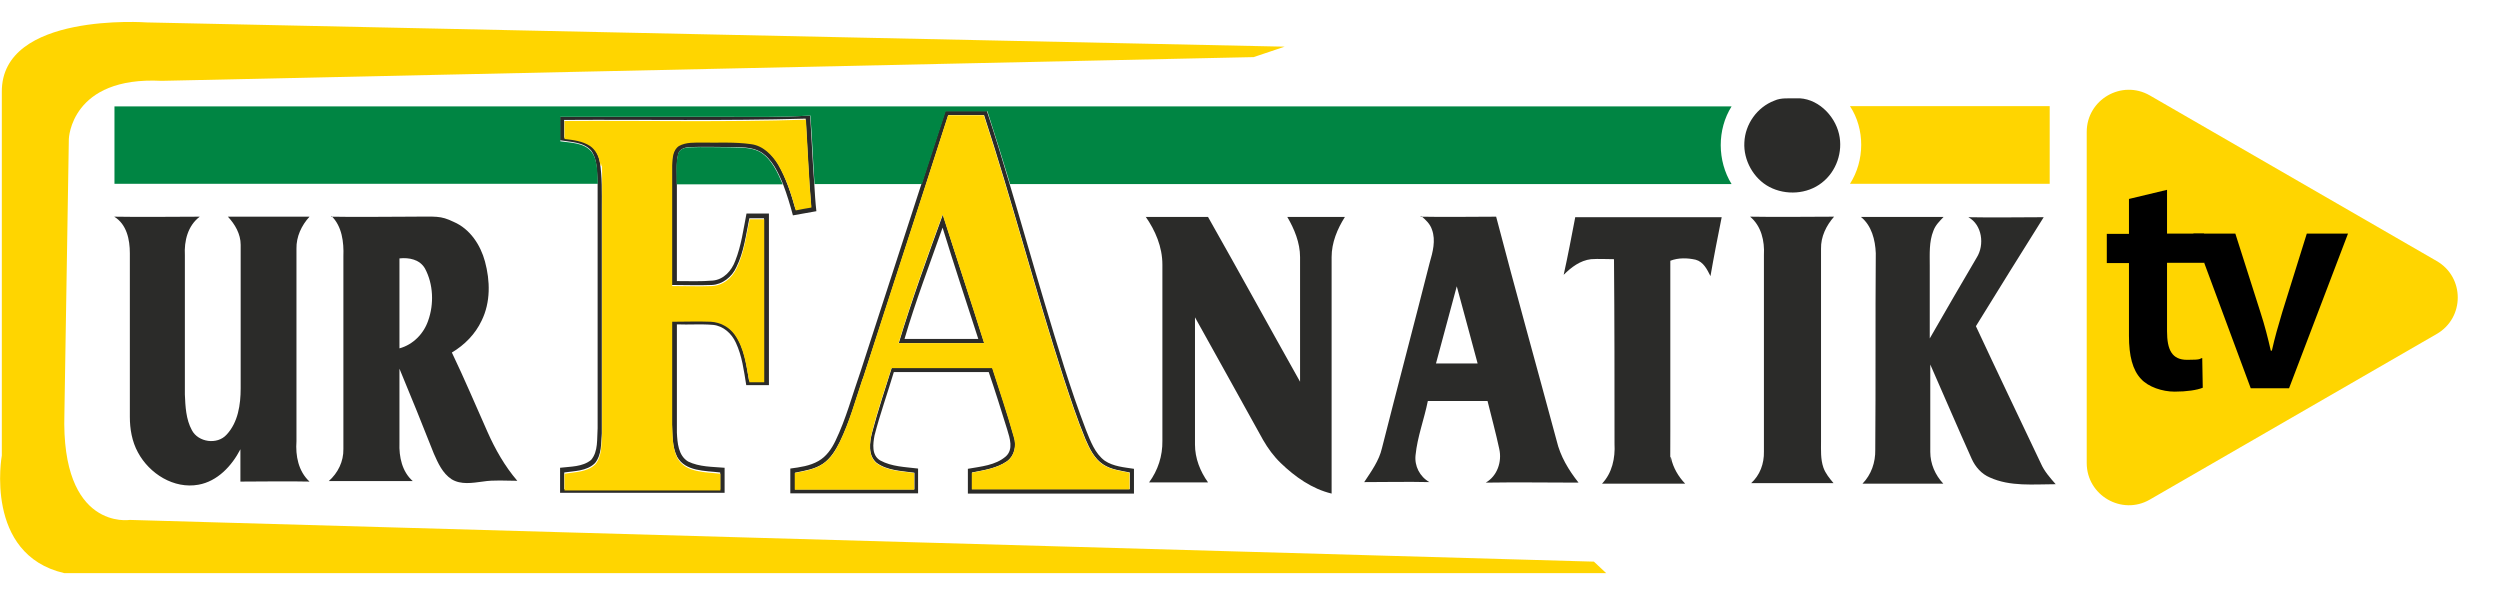 <?xml version="1.0" encoding="UTF-8"?>
<svg id="Layer_1" xmlns="http://www.w3.org/2000/svg" version="1.1" viewBox="0 0 958.8 228.3">
  <!-- Generator: Adobe Illustrator 29.1.0, SVG Export Plug-In . SVG Version: 2.1.0 Build 142)  -->
  <defs>
    <style>
      .st0 {
        fill: #008543;
      }

      .st1 {
        fill: #2b2b29;
      }

      .st2 {
        fill: #ffd500;
      }
    </style>
  </defs>
  <path class="st2" d="M934.5,100.1l-110-63.5c-10.8-6.2-24.2,1.6-24.2,14v127c0,12.4,13.5,20.2,24.2,14l110-63.5c10.8-6.2,10.8-21.8,0-28Z"/>
  <g>
    <g id="_x23_2b2b29ff">
      <path class="st1" d="M680.5,38.6c2.6-1.2,5.5-.8,8.3-.9,7.9-.4,14.8,6.3,16.5,13.7,1.6,6.8-1,14.4-6.6,18.7-5.6,4.4-13.8,4.9-20.1,1.6-6.1-3.2-10-10.3-9.6-17.1.3-7,4.9-13.5,11.5-16h0Z"/>
      <path class="st1" d="M353.4,70.5c3.1-9.3,6-18.6,9.1-27.9h16c3.1,9.3,5.9,18.5,8.7,27.9,4.6,15.3,8.9,30.6,13.5,45.9,4.9,16.3,9.7,32.6,15.8,48.5,1.7,4.2,3.4,9,7.2,11.8,3.3,2.2,7.3,2.5,11.2,3.1v9.5h-63.7v-9.5c5-.9,10.6-1.3,14.6-4.8,2.9-2.7,1.5-6.9.5-10.2-2.3-7.4-4.6-14.8-7.1-22.1h-36.4c-2.4,8.1-5.3,16.1-7.4,24.3-.6,3.2-1.2,7.6,2.2,9.6,4.4,2.4,9.6,2.5,14.5,3.1v9.5h-49v-9.5c3.7-.5,7.5-1,10.8-2.9,3-1.7,5-4.6,6.5-7.7,4.1-8.5,6.5-17.7,9.6-26.5,7.8-24,15.6-48.1,23.4-72.1M330.9,145.2c-2.7,8.2-5,16.5-8.8,24.3-1.6,3.1-3.5,6.3-6.4,8.3-3.2,2.2-7.1,2.7-10.8,3.5v6.4h45.8v-6.4c-4.9-.7-10.4-.8-14.5-3.8-3.4-2.9-2.7-7.9-1.7-11.7,2.2-8.3,4.9-16.4,7.5-24.7h38.6c2.9,8.8,5.8,17.6,8.3,26.5,1,3.3.2,7.2-2.7,9.3-3.9,2.7-8.8,3.4-13.4,4.3v6.4h60.5v-6.4c-3.5-.7-7.2-1.1-10.2-3.1-3.4-2.2-5.2-6-6.8-9.7-3.2-7.7-5.8-15.7-8.4-23.6-10.8-33.4-19.6-67.3-30.5-100.7h-13.7c-10.8,33.7-21.8,67.3-32.7,101v.2Z"/>
      <path class="st1" d="M214.8,44.8h64.1c10.6,0,21.2.2,31.8-.5.6,8.7.9,17.5,1.6,26.3.2,3.5.4,6.9.8,10.4-3,.5-6,1.1-9,1.6-1.1-4.1-2.3-8.1-3.8-12-1.9-4.6-4.1-9.5-8.5-12.3-3.6-2.1-8-1.8-12-1.9-4.9,0-10-.2-14.9,0-1.9,0-4.3.6-4.8,2.7-.9,3.7-.4,7.5-.5,11.3v37.4c4.6,0,9.2.2,13.8-.2,4.2-.4,7.2-3.8,8.6-7.6,2.3-5.8,3.1-12,4.3-18.1h8.6v65.8h-8.7c-.9-5.5-1.6-11.2-4-16.3-1.6-3.5-4.8-6.4-8.7-6.8-4.6-.4-9.3,0-13.9-.2,0,13.8,0,27.7,0,41.5.2,3.9.5,8.8,4.3,11.1,4.3,2.1,9.3,2,14,2.4v9.6h-63.1v-9.6c4-.5,8.6-.3,11.9-3,2.8-3.3,2.2-8.1,2.5-12.2,0-31.3,0-62.7,0-94.1-.3-4.2,0-8.9-2.5-12.4-3-3.3-7.9-3.2-11.9-3.9v-9.4M216.4,46.4v6.4c3.3.5,6.9.9,9.8,2.7,2.1,1.4,3.4,3.8,3.8,6.4,1,5.9.8,11.9.8,17.9v86.4c-.3,3.8,0,8.2-2.6,11.4-3.1,3.1-7.8,3-11.8,3.6v6.4h59.8v-6.4c-5.7-.7-13.3-.3-16.5-6-2-4-1.8-8.6-2-13v-39.3c4.9,0,9.9-.2,14.8,0,3.5.2,7,2,9.1,4.9,3.9,5.3,4.6,12,5.7,18.3h5.7v-62.4h-5.6c-1.3,6.4-2.1,13-5,18.8-1.7,3.7-5.3,6.6-9.4,6.8-5.1.2-10.2,0-15.3,0v-46.3c0-2.6.2-5.8,2.6-7.4,2.7-1.5,6-1.2,9-1.3,6.2.2,12.5-.3,18.7.6,4.6.6,8.1,4.2,10.4,8,3.1,5.4,5,11.4,6.7,17.4,2-.4,4-.8,6-1.1-1-11.2-1.4-22.5-2.1-33.7-30.9.9-61.8.3-92.7.5v.2Z"/>
      <path class="st1" d="M44,83.1c10.8.2,21.7,0,32.6,0-4.6,3.5-6,9.3-5.7,14.8v53.4c.2,4.6.4,9.5,2.7,13.7,2.4,4.6,9.7,5.7,13.3,1.7,4.4-4.7,5.4-11.5,5.4-17.8v-55c0-4.2-2.2-7.9-4.9-10.8,10.4,0,20.9,0,31.3,0-3.1,3.4-5.1,7.7-5,12.3v73.8c-.4,5.6.7,11.5,5,15.5-8.8-.2-17.6,0-26.5,0v-12.4c-3.3,6.4-8.8,12.3-16.1,13.6-9.4,1.7-18.8-4.2-23.2-12.4-2.3-4.2-3.1-9-3.1-13.6v-62.8c0-5.2-1.2-11.1-6-14h.2Z"/>
      <path class="st1" d="M127,83.1c10.1.2,20.2,0,30.3,0s11.5-.5,16.7,2c6.3,2.7,10.3,8.9,12,15.2,2,7.4,2.2,15.6-1.3,22.7-2.4,5.1-6.5,9.3-11.4,12.2,4.8,10,9.1,20.2,13.6,30.3,3,6.8,6.7,13.3,11.5,18.9-4.4,0-8.9-.4-13.3.3-3.9.5-8.3,1.3-11.9-.9-3.5-2.3-5.2-6.2-6.8-9.8-4.3-10.9-8.7-21.8-13.2-32.6v28.5c-.2,5.3,1,11,5.1,14.6-10.8,0-21.4,0-32.2,0,3.5-3.1,5.7-7.5,5.6-12.3v-73.9c.2-5.4-.5-11.5-4.6-15.5M153.2,99v34.6c5.2-1.4,9.3-5.6,11-10.6,2.3-6.4,2-14-1.2-20-2-3.5-6.1-4.3-9.8-3.9Z"/>
      <path class="st1" d="M344.7,131.6c5-16.6,11-33,16.9-49.3,5.2,16.5,10.7,32.8,15.9,49.3h-32.7M346.8,130h28.4c-4.6-14.2-9.3-28.4-13.7-42.7-5,14.2-10.4,28.3-14.6,42.7Z"/>
      <path class="st1" d="M439.4,83.2h23.9c11.9,21,23.5,42.2,35.3,63.2v-47.8c0-5.5-2.2-10.8-4.9-15.4h22.1c-2.9,4.6-5.1,9.8-5.1,15.4,0,30.2,0,60.5,0,90.7-7.5-1.8-14-6.4-19.5-11.7-2.7-2.6-4.9-5.6-6.8-8.9-8.6-15.6-17.4-31.3-26.1-47v48.8c0,5.3,2,10.3,5,14.5h-22.6c3.4-4.6,5.2-10.2,5.1-15.9v-67.6c0-6.8-2.7-13.1-6.5-18.5h0Z"/>
      <path class="st1" d="M544.8,83.1c9.7.2,19.3,0,29,0,7.5,28.7,15.5,57.3,23.2,85.9,1.4,6,4.6,11.3,8.4,16.1-11.9,0-23.7-.2-35.6,0,4.4-2.5,6.3-8,5.2-12.9-1.3-6.1-3-12.3-4.5-18.4h-22.9c-1.4,7-4,13.7-4.7,20.7-.5,4.2,1.6,8.3,5.3,10.4-8.3-.2-16.6,0-25,0,2.7-4.1,5.7-8.2,6.8-13,6-23.7,12.3-47.4,18.3-71.1,1.2-4.1,2.4-8.6.9-12.7-.7-2.2-2.4-3.8-4.2-5.3M550.7,139.4h16c-2.7-9.9-5.3-19.8-8-29.6-2.6,9.9-5.4,19.8-8,29.7h0Z"/>
      <path class="st1" d="M604.1,83.3h56.2c-1.5,7.5-3,15.1-4.3,22.6-1.3-2.6-2.7-5.5-5.7-6.3-3.1-.7-6.6-.8-9.7.4,0,21.8,0,43.6,0,65.4s-.2,6.9.3,10.3c.8,3.7,2.8,7.1,5.4,9.8-10.6,0-21.2,0-31.9,0,3.9-4.1,5.1-9.8,4.8-15.3,0-23.6,0-47.3-.2-70.8-3,0-5.9-.2-8.8,0-4.2.5-7.6,3.1-10.5,6,1.6-7.2,3-14.6,4.4-21.9v-.2Z"/>
      <path class="st1" d="M671.4,83.1c10.7.2,21.3,0,32,0-3,3.4-5.1,7.7-5,12.3v73.9c0,3.3-.2,6.8.9,10,.8,2.3,2.4,4.2,3.9,6-10.5,0-21,0-31.6,0,3.4-3.1,5-7.5,4.9-12.1,0-25.1,0-50.3,0-75.4.3-5.4-1-11.1-5.3-14.7h0Z"/>
      <path class="st1" d="M713.4,83.2c10.6,0,21.3,0,32,0-1.5,1.6-3.1,3.1-3.9,5.3-1.7,4.2-1.4,8.9-1.4,13.4v27.9c6-10.4,11.9-20.7,18-31,3.1-4.9,2.1-12.6-3.2-15.5,9.7.2,19.2,0,28.9,0-8.7,13.9-17.4,27.8-26,41.8,8.2,17.6,16.6,35.1,24.9,52.6,1.3,3,3.5,5.5,5.7,8-8.5,0-17.4,1-25.3-2.6-3.1-1.3-5.5-4-6.9-7.1-5.4-12-10.6-24.2-15.9-36.2v33.5c0,4.6,1.9,8.9,5,12.2h-31c3.4-3.5,5-8.2,4.9-13,.2-25.1,0-50.3.2-75.4-.2-5.1-1.6-10.6-5.7-13.9h0Z"/>
    </g>
    <g id="_x23_008543ff">
      <path class="st0" d="M43.9,40.8h620.2c-5.6,8.9-5.5,20.9,0,29.8h-276.7c-2.8-9.3-5.7-18.6-8.7-27.9h-16c-3.1,9.3-6,18.6-9.1,27.9h-41.2c-.6-8.7-.9-17.5-1.6-26.3-10.6.7-21.2.5-31.8.5h-64.1v9.4c4.1.6,9,.5,11.9,3.9,2.6,3.5,2.2,8.2,2.5,12.4H43.9v-29.8h0Z"/>
      <path class="st0" d="M260,59.2c.5-2.2,2.9-2.7,4.8-2.7,4.9-.2,10,0,14.9,0,4,.2,8.4-.2,12,1.9,4.3,2.7,6.5,7.7,8.5,12.3h-40.7c0-3.8-.4-7.6.5-11.3Z"/>
    </g>
    <g id="_x23_ffd500ff">
      <path class="st2" d="M709.4,40.7h76.7v29.8h-76.6c5.7-8.9,5.8-21,0-29.8h0Z"/>
      <path class="st2" d="M330.9,145.2c10.8-33.7,21.9-67.3,32.7-101h13.7c10.9,33.3,19.7,67.3,30.5,100.7,2.6,7.9,5.2,15.9,8.4,23.6,1.6,3.6,3.4,7.4,6.8,9.7,3.1,2,6.8,2.4,10.2,3.1v6.4h-60.5v-6.4c4.6-.9,9.4-1.6,13.4-4.3,2.9-2,3.8-6,2.7-9.3-2.5-9-5.5-17.7-8.3-26.5h-38.6c-2.6,8.2-5.4,16.3-7.5,24.7-.9,3.8-1.6,8.8,1.7,11.7,4.2,3.1,9.7,3.1,14.5,3.8v6.4h-45.8v-6.4c3.7-.7,7.6-1.3,10.8-3.5,3-2,4.9-5.1,6.4-8.3,3.8-7.8,6-16.1,8.8-24.3M344.7,131.6h32.7c-5.2-16.5-10.6-32.8-15.9-49.3-6,16.3-11.9,32.7-16.9,49.3Z"/>
      <path class="st2" d="M216.4,46.4c30.9-.2,61.8.5,92.7-.5.7,11.2,1.1,22.5,2.1,33.7-2,.3-4,.7-6,1.1-1.6-6-3.6-12-6.7-17.4-2.3-3.8-5.8-7.4-10.4-8-6.2-.9-12.5-.5-18.7-.6-3,0-6.3-.2-9,1.3-2.4,1.6-2.5,4.8-2.6,7.4v46.3c5.1,0,10.2.2,15.3,0,4.2-.2,7.7-3.1,9.4-6.8,2.9-5.9,3.7-12.5,5-18.8h5.6v62.5h-5.7c-1.2-6.3-1.9-13-5.7-18.3-2.1-2.9-5.5-4.7-9.1-4.9-4.9-.2-9.9,0-14.8,0v39.3c.2,4.3,0,9,2,13,3.2,5.7,10.8,5.3,16.5,6v6.4h-59.8v-6.4c4-.7,8.7-.6,11.8-3.6,2.6-3.1,2.3-7.5,2.6-11.4,0-28.8,0-57.6,0-86.4s.2-12-.8-17.9c-.5-2.4-1.6-4.9-3.8-6.4-2.9-1.9-6.4-2.3-9.8-2.7v-6.7Z"/>
    </g>
  </g>
  <g>
    <path d="M831.1,72.7v16.9h14.2v11.2h-14.2v26.2c0,7.2,1.9,11,7.7,11s4.5-.4,5.8-.7l.2,11.4c-2.2.9-6.1,1.5-10.8,1.5s-10.1-1.8-12.9-4.9c-3.2-3.4-4.6-8.8-4.6-16.5v-27.9h-8.5v-11.2h8.5v-13.4l14.6-3.5Z"/>
    <path d="M857.3,89.6l9.6,30.1c1.7,5.2,2.9,10,4,14.8h.4c1.1-4.9,2.4-9.5,4-14.8l9.4-30.1h15.8l-22.6,59.3h-14.7l-22-59.3h16.2Z"/>
  </g>
  <path class="st2" d="M492.7,17.9L56.3,8.6S.4,4.5.7,35.3v139.4s-6.9,37.9,23.9,45.1h591.4l-4.7-4.4L49.8,199.4s-26.5,4.2-25.1-40.8l1.7-105.3s.7-24.1,35.6-22.3l418.8-9.1,11.9-4Z"/>
</svg>